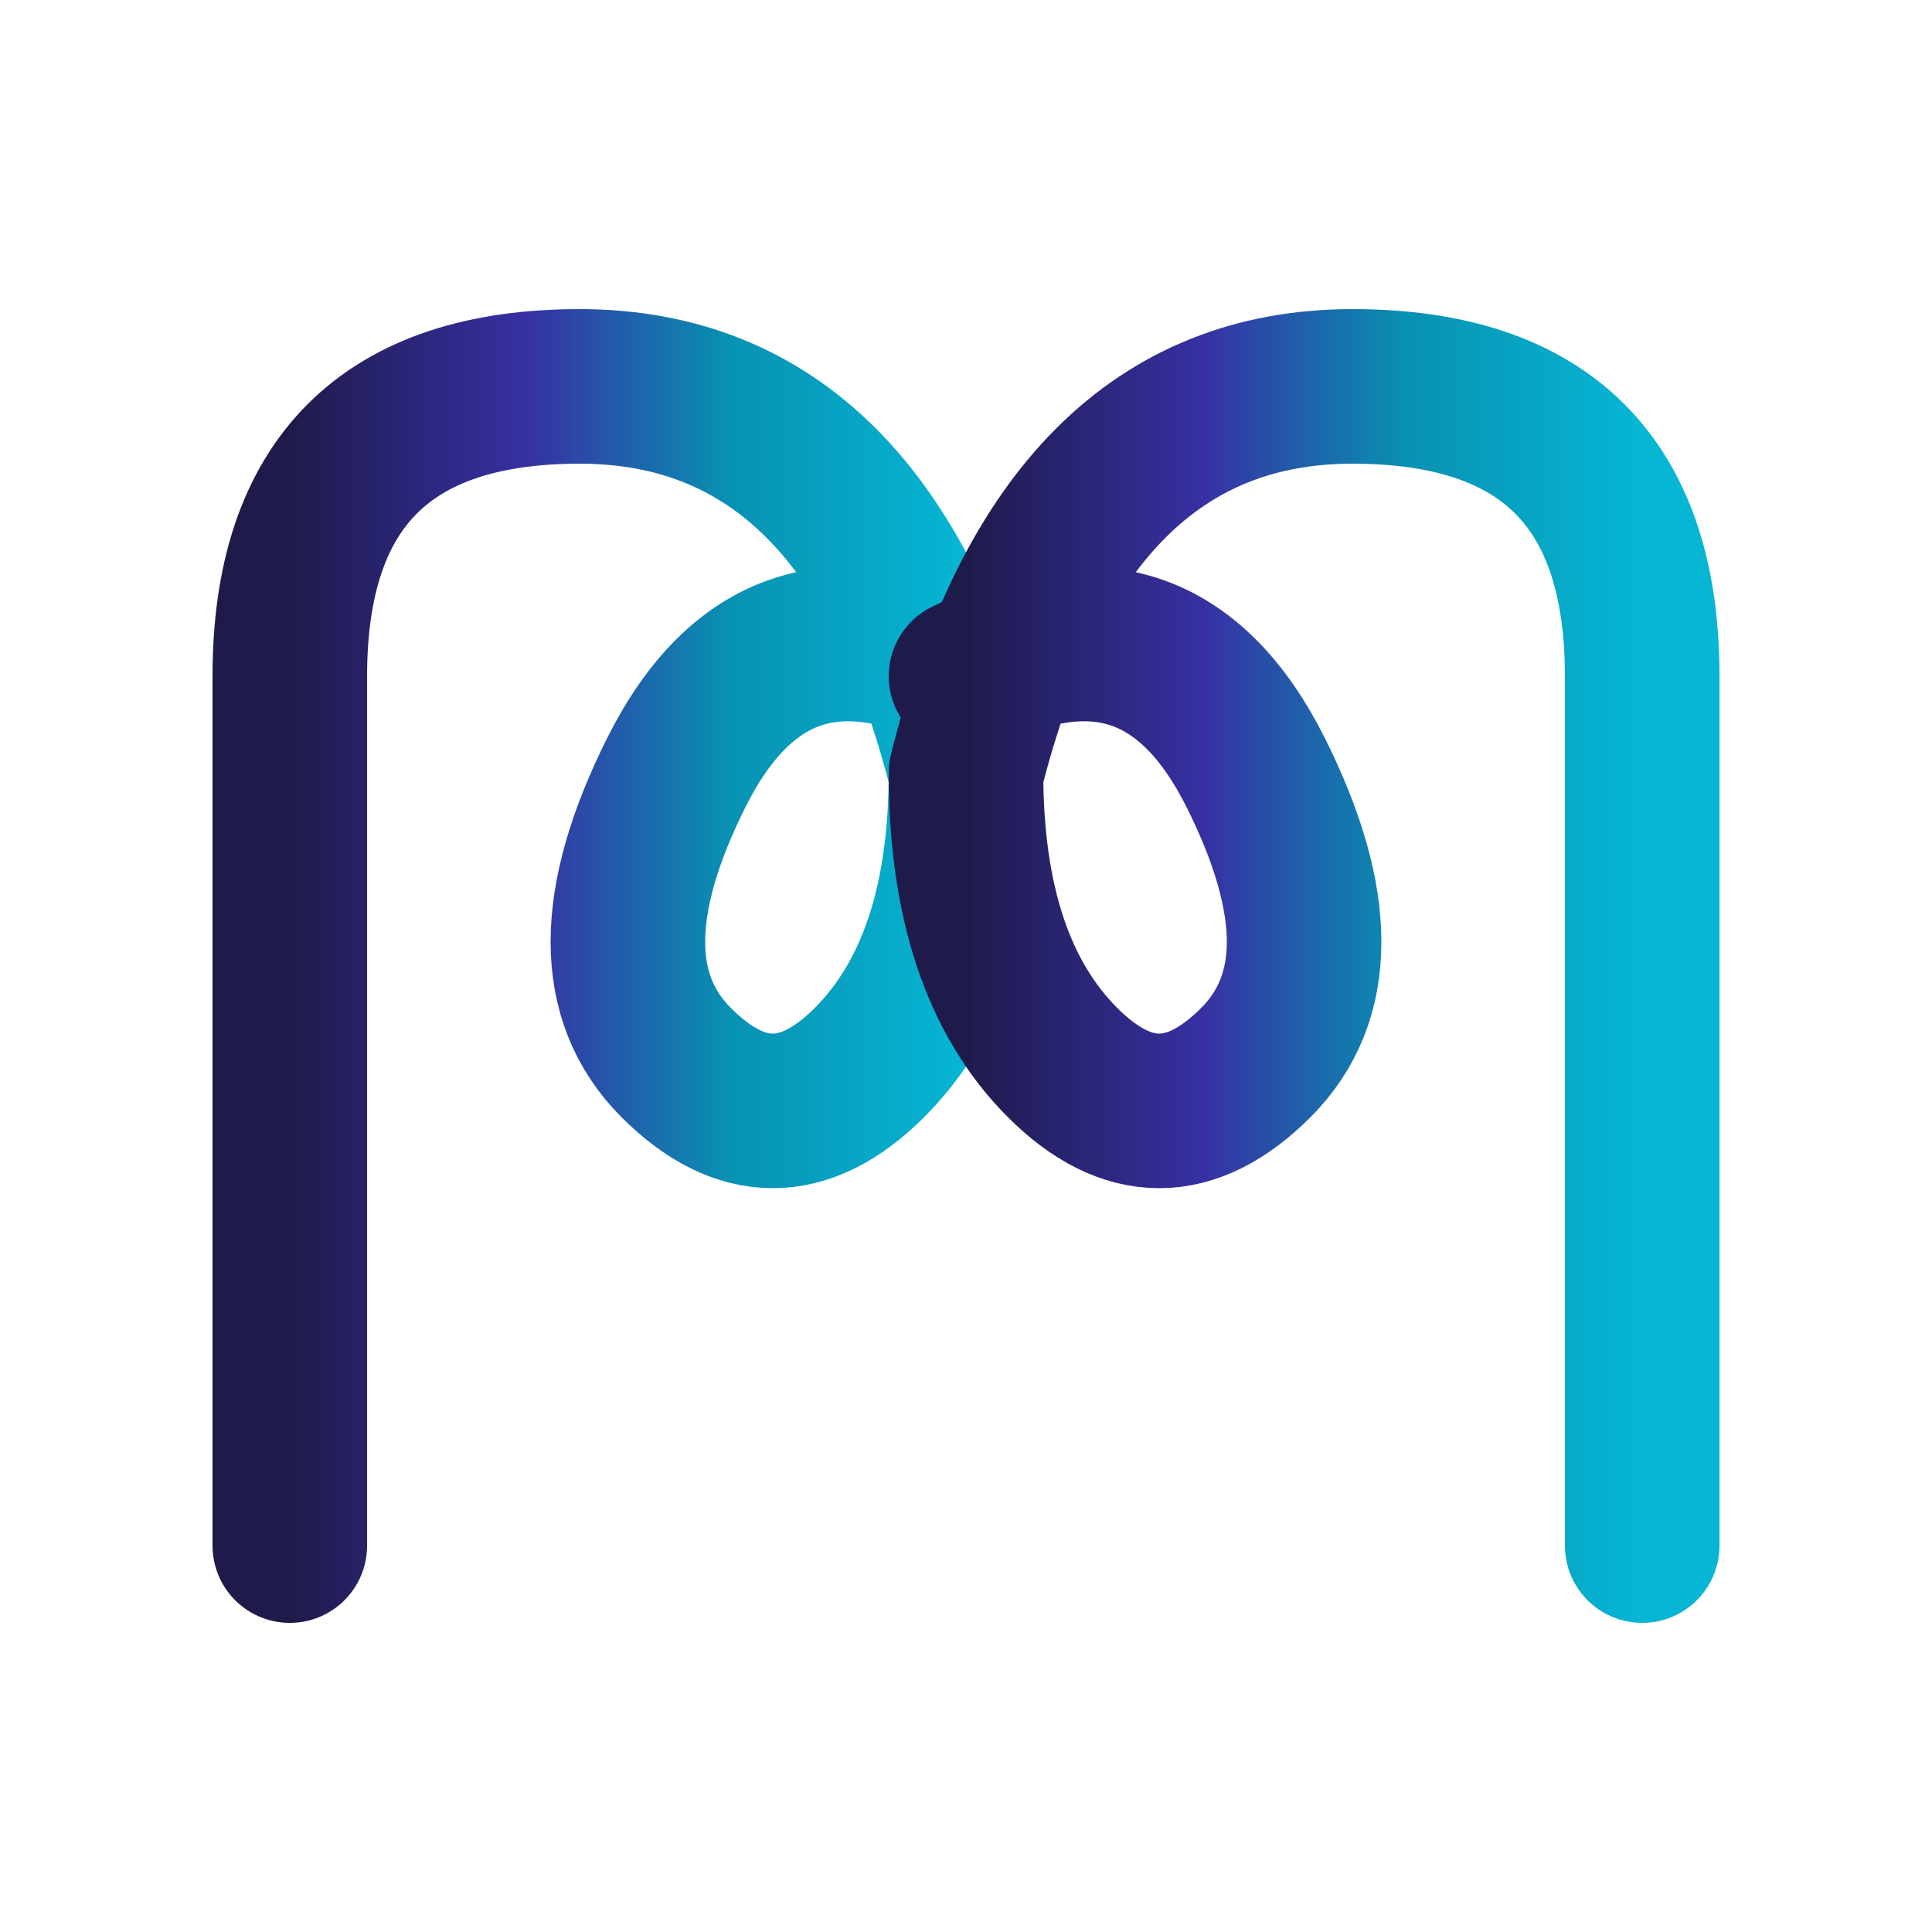 <svg width="32" height="32" viewBox="0 0 100 100" fill="none" xmlns="http://www.w3.org/2000/svg">
  <defs>
    <linearGradient id="mentisGradient" x1="0%" y1="50%" x2="100%" y2="50%">
      <stop offset="0%" stop-color="#1e1b4b" />
      <stop offset="35%" stop-color="#3730a3" />
      <stop offset="65%" stop-color="#0891b2" />
      <stop offset="100%" stop-color="#06b6d4" />
    </linearGradient>
  </defs>

  <!-- Left curved stroke of M -->
  <path
    d="M15 80
       L15 35
       Q15 20 30 20
       Q45 20 50 40
       Q50 50 45 55
       Q40 60 35 55
       Q30 50 35 40
       Q40 30 50 35"
    stroke="url(#mentisGradient)"
    stroke-width="8"
    stroke-linecap="round"
    stroke-linejoin="round"
    fill="none"
  />

  <!-- Right curved stroke of M -->
  <path
    d="M50 35
       Q60 30 65 40
       Q70 50 65 55
       Q60 60 55 55
       Q50 50 50 40
       Q55 20 70 20
       Q85 20 85 35
       L85 80"
    stroke="url(#mentisGradient)"
    stroke-width="8"
    stroke-linecap="round"
    stroke-linejoin="round"
    fill="none"
  />
</svg>
